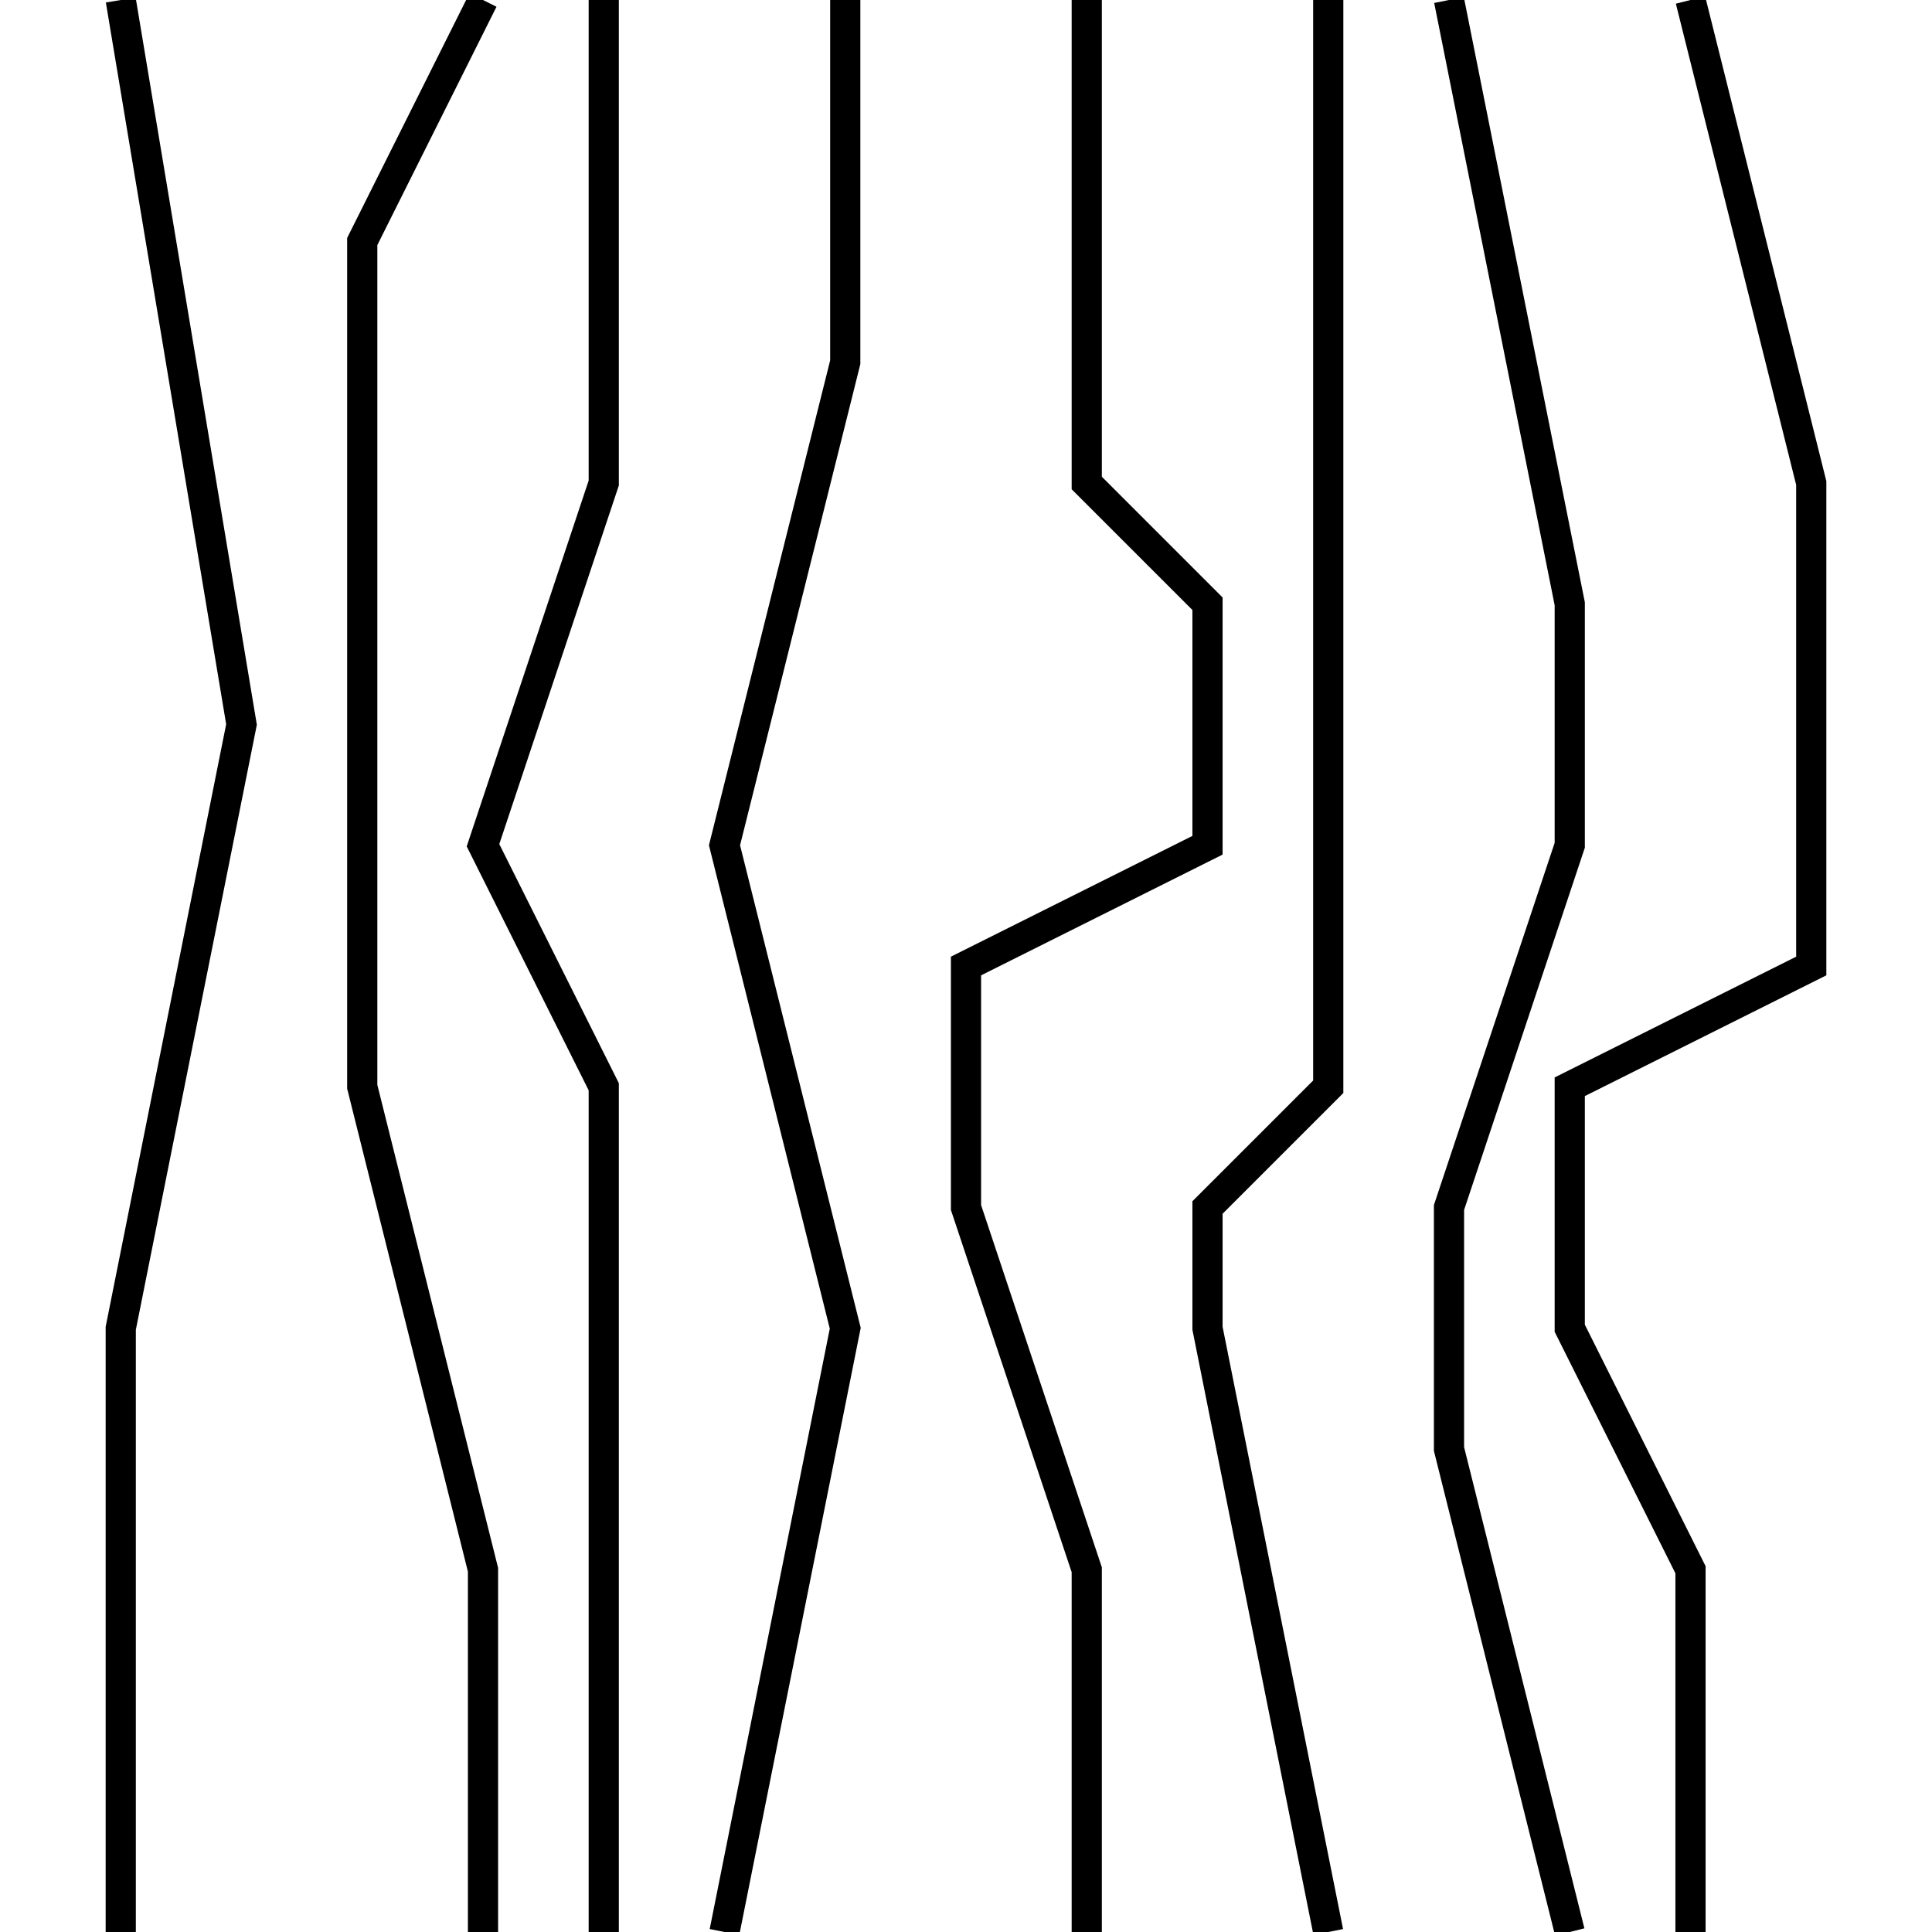 <?xml version="1.0" encoding="UTF-8" standalone="no"?>
<svg xmlns:dc="http://purl.org/dc/elements/1.1/" xmlns:cc="http://creativecommons.org/ns#" xmlns:rdf="http://www.w3.org/1999/02/22-rdf-syntax-ns#" xmlns:svg="http://www.w3.org/2000/svg" xmlns="http://www.w3.org/2000/svg" version="1.1" id="svg3137" height="64px" width="64px">
  <defs id="defs3139">
    <pattern id="woodgrain" patternTransform="translate(-0.125,-0.5)" height="64" width="64" patternUnits="userSpaceOnUse">
      <g transform="translate(0.125,0.5) scale(0.03,0.03)" id="g3339">
        <path id="path4854" d="M 4,0 8,24 4,44 v 20" style="fill:none;fill-rule:evenodd;stroke:#000000;stroke-width:1px;stroke-linecap:butt;stroke-linejoin:miter;stroke-opacity:1" />
        <path id="path4855" d="m 16,0 -4,8 v 28 l 4,16 v 12" style="fill:none;fill-rule:evenodd;stroke:#000000;stroke-width:1px;stroke-linecap:butt;stroke-linejoin:miter;stroke-opacity:1" />
        <path id="path4856" d="m 20,0 v 16 l -4,12 4,8 v 28" style="fill:none;fill-rule:evenodd;stroke:#000000;stroke-width:1px;stroke-linecap:butt;stroke-linejoin:miter;stroke-opacity:1" />
        <path id="path4857" d="M 24,64 28,44 24,28 28,12 V 0" style="fill:none;fill-rule:evenodd;stroke:#000000;stroke-width:1px;stroke-linecap:butt;stroke-linejoin:miter;stroke-opacity:1" />
        <path id="path4858" d="m 36,0 c 0,0 0,16 0,16 l 4,4 v 8 l -8,4 v 8 l 4,12 v 12" style="fill:none;fill-rule:evenodd;stroke:#000000;stroke-width:1px;stroke-linecap:butt;stroke-linejoin:miter;stroke-opacity:1" />
        <path id="path4859" d="m 44,0 v 36 l -4,4 v 4 l 4,20" style="fill:none;fill-rule:evenodd;stroke:#000000;stroke-width:1px;stroke-linecap:butt;stroke-linejoin:miter;stroke-opacity:1" />
        <path id="path4860" d="m 48,0 4,20 v 8 l -4,12 v 8 l 4,16" style="fill:none;fill-rule:evenodd;stroke:#000000;stroke-width:1px;stroke-linecap:butt;stroke-linejoin:miter;stroke-opacity:1" />
        <path id="path4861" d="m 56,0 4,16 v 16 l -8,4 v 8 l 4,8 v 12" style="fill:none;fill-rule:evenodd;stroke:#000000;stroke-width:1px;stroke-linecap:butt;stroke-linejoin:miter;stroke-opacity:1" />
      </g>
    </pattern>
  </defs>
  <g id="layer1">
    <path id="path4839" d="M 4,0 8,24 4,44 v 20" style="fill:none;fill-rule:evenodd;stroke:#000000;stroke-width:1px;stroke-linecap:butt;stroke-linejoin:miter;stroke-opacity:1" />
    <path id="path4841" d="m 16,0 -4,8 v 28 l 4,16 v 12" style="fill:none;fill-rule:evenodd;stroke:#000000;stroke-width:1px;stroke-linecap:butt;stroke-linejoin:miter;stroke-opacity:1" />
    <path id="path4843" d="m 20,0 v 16 l -4,12 4,8 v 28" style="fill:none;fill-rule:evenodd;stroke:#000000;stroke-width:1px;stroke-linecap:butt;stroke-linejoin:miter;stroke-opacity:1" />
    <path id="path4845" d="M 24,64 28,44 24,28 28,12 V 0" style="fill:none;fill-rule:evenodd;stroke:#000000;stroke-width:1px;stroke-linecap:butt;stroke-linejoin:miter;stroke-opacity:1" />
    <path id="path4847" d="m 36,0 c 0,0 0,16 0,16 l 4,4 v 8 l -8,4 v 8 l 4,12 v 12" style="fill:none;fill-rule:evenodd;stroke:#000000;stroke-width:1px;stroke-linecap:butt;stroke-linejoin:miter;stroke-opacity:1" />
    <path id="path4849" d="m 44,0 v 36 l -4,4 v 4 l 4,20" style="fill:none;fill-rule:evenodd;stroke:#000000;stroke-width:1px;stroke-linecap:butt;stroke-linejoin:miter;stroke-opacity:1" />
    <path id="path4851" d="m 48,0 4,20 v 8 l -4,12 v 8 l 4,16" style="fill:none;fill-rule:evenodd;stroke:#000000;stroke-width:1px;stroke-linecap:butt;stroke-linejoin:miter;stroke-opacity:1" />
    <path id="path4853" d="m 56,0 4,16 v 16 l -8,4 v 8 l 4,8 v 12" style="fill:none;fill-rule:evenodd;stroke:#000000;stroke-width:1px;stroke-linecap:butt;stroke-linejoin:miter;stroke-opacity:1" />
  </g>
</svg>
